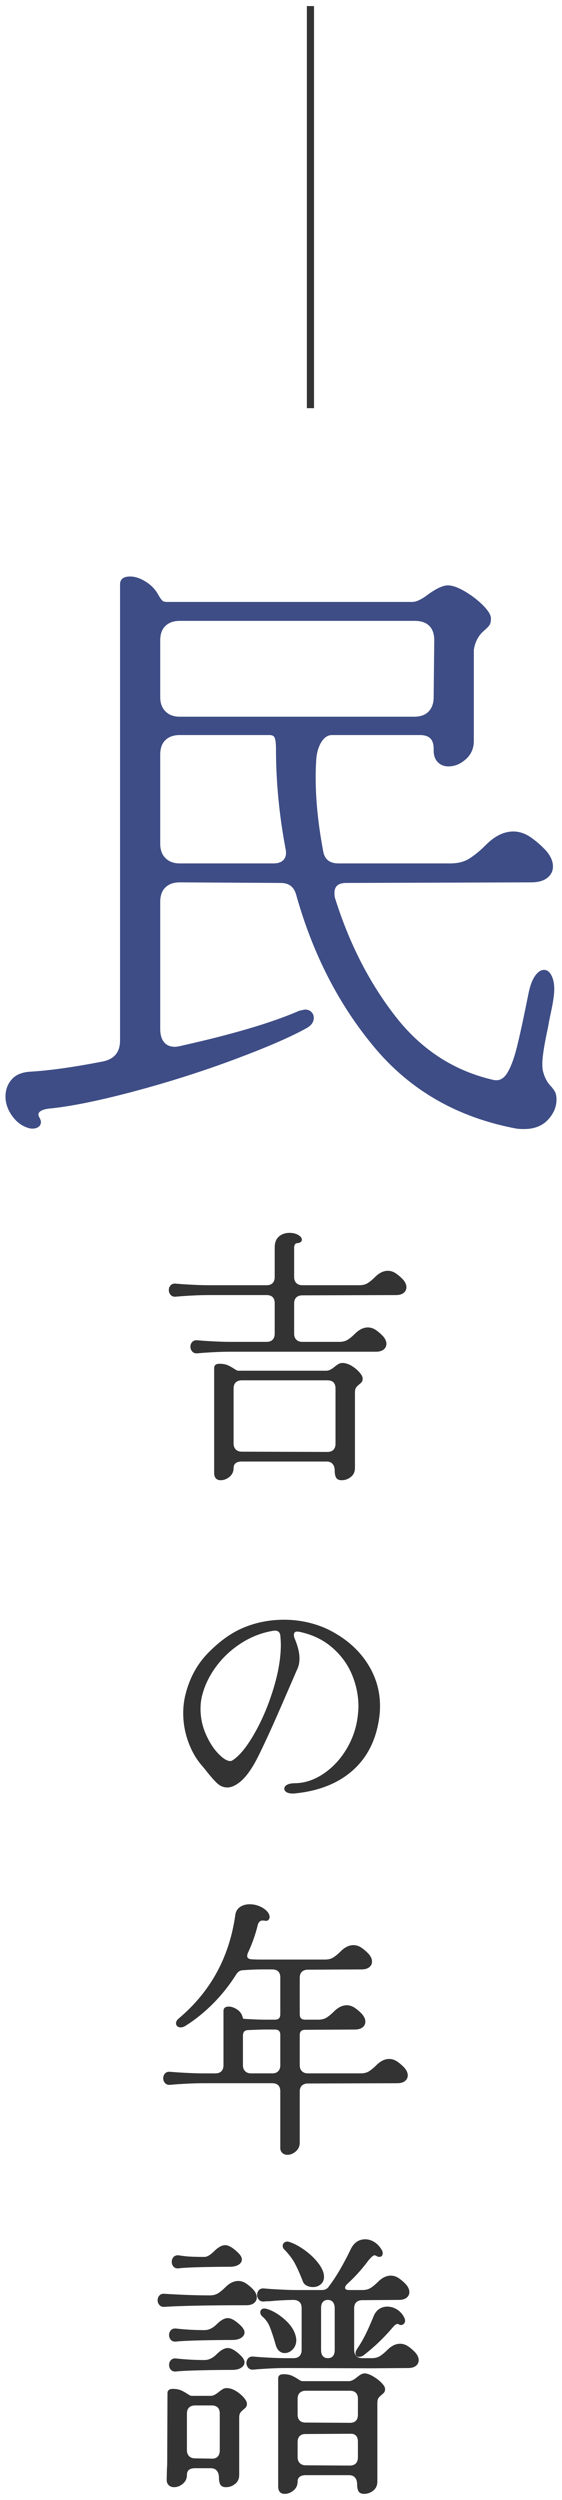 <svg xmlns="http://www.w3.org/2000/svg" width="118px" height="524px" viewBox="0 0 118 524">
<style type="text/css">
	.st0{fill:#333333;}
	.st1{fill:none;stroke:#333333;stroke-width:0.5;stroke-miterlimit:10;}
	.st2{fill:#3E4D86;}
	.st3{fill:none;stroke:#3E4D86;stroke-width:0.5;stroke-miterlimit:10;}
	.st4{fill:none;stroke:#333333;stroke-width:1.5;stroke-miterlimit:10;}
</style>
<path class="st0" d="M38.214,271.432l-1.344,0.112c-0.374,0.038-0.664-0.065-0.868-0.308c-0.206-0.242-0.308-0.513-0.308-0.812
	c0-0.336,0.102-0.616,0.308-0.84c0.204-0.224,0.494-0.317,0.868-0.28l1.344,0.112c2.352,0.15,4.162,0.224,5.432,0.224h12.32
	c0.635,0,1.12-0.176,1.456-0.532c0.336-0.354,0.504-0.83,0.504-1.428v-6.216c0-0.933,0.27-1.632,0.811-2.1
	c0.541-0.466,1.223-0.7,2.045-0.7c0.672,0,1.232,0.132,1.68,0.392c0.447,0.262,0.672,0.524,0.672,0.784
	c0,0.299-0.299,0.467-0.897,0.504c-0.223,0.037-0.401,0.168-0.531,0.392c-0.132,0.224-0.196,0.468-0.196,0.728v6.216
	c0,0.598,0.177,1.074,0.532,1.428c0.354,0.356,0.83,0.532,1.428,0.532h11.984c0.746,0,1.371-0.158,1.875-0.476
	c0.504-0.317,1.037-0.756,1.597-1.316c0.821-0.821,1.661-1.232,2.52-1.232c0.485,0,0.97,0.149,1.456,0.448
	c0.56,0.374,1.082,0.821,1.568,1.344c0.41,0.485,0.616,0.952,0.616,1.4c0,0.411-0.169,0.747-0.505,1.008
	c-0.336,0.262-0.82,0.392-1.455,0.392l-19.656,0.056c-0.598,0-1.074,0.168-1.428,0.504c-0.355,0.336-0.532,0.821-0.532,1.456v6.328
	c0,0.598,0.177,1.074,0.532,1.428c0.354,0.356,0.83,0.532,1.428,0.532h7.784c0.746,0,1.372-0.159,1.876-0.476
	c0.504-0.317,1.035-0.756,1.596-1.316c0.82-0.821,1.66-1.232,2.519-1.232c0.486,0,0.971,0.149,1.457,0.448
	c0.56,0.373,1.082,0.821,1.568,1.344c0.411,0.485,0.616,0.952,0.616,1.4c0,0.411-0.168,0.747-0.504,1.008
	c-0.336,0.262-0.822,0.392-1.456,0.392H48.182c-1.493,0-3.304,0.075-5.433,0.224l-1.344,0.112c-0.373,0.038-0.662-0.065-0.867-0.308
	c-0.206-0.242-0.308-0.513-0.308-0.812c0-0.336,0.102-0.616,0.308-0.84c0.205-0.224,0.494-0.317,0.867-0.28l1.344,0.112
	c2.353,0.15,4.163,0.224,5.433,0.224h7.784c0.635,0,1.12-0.176,1.456-0.532c0.336-0.354,0.504-0.83,0.504-1.428v-6.384
	c0-0.634-0.168-1.12-0.504-1.456c-0.336-0.336-0.821-0.504-1.456-0.504h-12.32C42.152,271.208,40.342,271.283,38.214,271.432
	 M70.022,306.684c-0.336-0.392-0.822-0.588-1.456-0.588H50.758c-0.636,0-1.12,0.14-1.456,0.42c-0.336,0.28-0.504,0.681-0.504,1.204
	c0,0.672-0.262,1.222-0.784,1.652c-0.524,0.428-1.083,0.644-1.681,0.644c-0.746,0-1.119-0.429-1.119-1.288V286.72
	c0-0.411,0.279-0.616,0.84-0.616c0.672,0,1.223,0.094,1.652,0.28c0.428,0.187,0.867,0.43,1.316,0.728
	c0.448,0.3,0.764,0.448,0.952,0.448H68.51c0.336,0,0.662-0.084,0.979-0.252c0.318-0.168,0.608-0.364,0.87-0.588
	c0.222-0.186,0.465-0.364,0.727-0.532c0.261-0.168,0.523-0.252,0.784-0.252c0.596,0,1.203,0.188,1.821,0.56
	c0.615,0.374,1.137,0.803,1.567,1.288c0.429,0.485,0.644,0.878,0.644,1.176c0,0.261-0.056,0.458-0.168,0.588
	c-0.112,0.131-0.28,0.29-0.504,0.476c-0.299,0.224-0.532,0.467-0.7,0.728s-0.252,0.654-0.252,1.176v15.792
	c0,0.708-0.261,1.269-0.785,1.68c-0.522,0.41-1.101,0.616-1.735,0.616c-0.523,0-0.859-0.159-1.009-0.476
	c-0.148-0.318-0.222-0.738-0.222-1.26C70.527,307.608,70.359,307.076,70.022,306.684 M48.798,302.568
	c0,0.598,0.177,1.073,0.531,1.428c0.356,0.355,0.831,0.532,1.429,0.532l17.976,0.056c0.634,0,1.12-0.177,1.457-0.532
	c0.336-0.354,0.503-0.831,0.503-1.428v-11.592c0-0.634-0.167-1.12-0.503-1.456c-0.337-0.336-0.823-0.504-1.457-0.504H50.758
	c-0.598,0-1.073,0.168-1.429,0.504c-0.354,0.336-0.531,0.822-0.531,1.456V302.568z"/>
<path class="st1" d="M38.214,271.432l-1.344,0.112c-0.374,0.038-0.664-0.065-0.868-0.308c-0.206-0.242-0.308-0.513-0.308-0.812
	c0-0.336,0.102-0.616,0.308-0.84c0.204-0.224,0.494-0.317,0.868-0.28l1.344,0.112c2.352,0.15,4.162,0.224,5.432,0.224h12.32
	c0.635,0,1.12-0.176,1.456-0.532c0.336-0.354,0.504-0.83,0.504-1.428v-6.216c0-0.933,0.27-1.632,0.811-2.1
	c0.541-0.466,1.223-0.7,2.045-0.7c0.672,0,1.232,0.132,1.68,0.392c0.447,0.262,0.672,0.524,0.672,0.784
	c0,0.299-0.299,0.467-0.897,0.504c-0.223,0.037-0.401,0.168-0.531,0.392c-0.132,0.224-0.196,0.468-0.196,0.728v6.216
	c0,0.598,0.177,1.074,0.532,1.428c0.354,0.356,0.83,0.532,1.428,0.532h11.984c0.746,0,1.371-0.158,1.875-0.476
	c0.504-0.317,1.037-0.756,1.597-1.316c0.821-0.821,1.661-1.232,2.52-1.232c0.485,0,0.97,0.149,1.456,0.448
	c0.56,0.374,1.082,0.821,1.568,1.344c0.41,0.485,0.616,0.952,0.616,1.4c0,0.411-0.169,0.747-0.505,1.008
	c-0.336,0.262-0.82,0.392-1.455,0.392l-19.656,0.056c-0.598,0-1.074,0.168-1.428,0.504c-0.355,0.336-0.532,0.821-0.532,1.456v6.328
	c0,0.598,0.177,1.074,0.532,1.428c0.354,0.356,0.83,0.532,1.428,0.532h7.784c0.746,0,1.372-0.159,1.876-0.476
	c0.504-0.317,1.035-0.756,1.596-1.316c0.82-0.821,1.66-1.232,2.519-1.232c0.486,0,0.971,0.149,1.457,0.448
	c0.56,0.373,1.082,0.821,1.568,1.344c0.411,0.485,0.616,0.952,0.616,1.4c0,0.411-0.168,0.747-0.504,1.008
	c-0.336,0.262-0.822,0.392-1.456,0.392H48.182c-1.493,0-3.304,0.075-5.433,0.224l-1.344,0.112c-0.373,0.038-0.662-0.065-0.867-0.308
	c-0.206-0.242-0.308-0.513-0.308-0.812c0-0.336,0.102-0.616,0.308-0.84c0.205-0.224,0.494-0.317,0.867-0.28l1.344,0.112
	c2.353,0.15,4.163,0.224,5.433,0.224h7.784c0.635,0,1.12-0.176,1.456-0.532c0.336-0.354,0.504-0.83,0.504-1.428v-6.384
	c0-0.634-0.168-1.12-0.504-1.456c-0.336-0.336-0.821-0.504-1.456-0.504h-12.32C42.152,271.208,40.342,271.283,38.214,271.432z
	 M70.022,306.684c-0.336-0.392-0.822-0.588-1.456-0.588H50.758c-0.636,0-1.12,0.14-1.456,0.42c-0.336,0.28-0.504,0.681-0.504,1.204
	c0,0.672-0.262,1.222-0.784,1.652c-0.524,0.428-1.083,0.644-1.681,0.644c-0.746,0-1.119-0.429-1.119-1.288V286.72
	c0-0.411,0.279-0.616,0.84-0.616c0.672,0,1.223,0.094,1.652,0.28c0.428,0.187,0.867,0.43,1.316,0.728
	c0.448,0.3,0.764,0.448,0.952,0.448H68.51c0.336,0,0.662-0.084,0.979-0.252c0.318-0.168,0.608-0.364,0.87-0.588
	c0.222-0.186,0.465-0.364,0.727-0.532c0.261-0.168,0.523-0.252,0.784-0.252c0.596,0,1.203,0.188,1.821,0.56
	c0.615,0.374,1.137,0.803,1.567,1.288c0.429,0.485,0.644,0.878,0.644,1.176c0,0.261-0.056,0.458-0.168,0.588
	c-0.112,0.131-0.28,0.29-0.504,0.476c-0.299,0.224-0.532,0.467-0.7,0.728s-0.252,0.654-0.252,1.176v15.792
	c0,0.708-0.261,1.269-0.785,1.68c-0.522,0.41-1.101,0.616-1.735,0.616c-0.523,0-0.859-0.159-1.009-0.476
	c-0.148-0.318-0.222-0.738-0.222-1.26C70.527,307.608,70.359,307.076,70.022,306.684z M48.798,302.568
	c0,0.598,0.177,1.073,0.531,1.428c0.356,0.355,0.831,0.532,1.429,0.532l17.976,0.056c0.634,0,1.12-0.177,1.457-0.532
	c0.336-0.354,0.503-0.831,0.503-1.428v-11.592c0-0.634-0.167-1.12-0.503-1.456c-0.337-0.336-0.823-0.504-1.457-0.504H50.758
	c-0.598,0-1.073,0.168-1.429,0.504c-0.354,0.336-0.531,0.822-0.531,1.456V302.568z"/>
<path class="st0" d="M60.503,375.537c-0.374-0.149-0.56-0.354-0.56-0.616c0-0.261,0.176-0.476,0.531-0.644
	c0.355-0.168,0.849-0.252,1.485-0.252c2.128-0.037,4.18-0.728,6.16-2.072c1.978-1.344,3.62-3.127,4.928-5.349
	c1.306-2.22,2.089-4.619,2.351-7.195c0.074-0.747,0.112-1.306,0.112-1.681c0-2.351-0.467-4.637-1.399-6.859
	c-0.934-2.221-2.362-4.153-4.285-5.796c-1.923-1.642-4.266-2.744-7.027-3.304c-0.449-0.075-0.785-0.028-1.008,0.14
	c-0.225,0.168-0.336,0.44-0.336,0.812c0,0.224,0.055,0.486,0.168,0.784c0.672,1.568,1.008,2.931,1.008,4.088
	c0,0.859-0.151,1.587-0.449,2.184l-2.799,6.44c-2.278,5.263-4.098,9.25-5.46,11.956c-1.364,2.707-2.736,4.527-4.117,5.46
	c-0.747,0.523-1.437,0.784-2.072,0.784c-0.709,0-1.344-0.252-1.904-0.756c-0.56-0.504-1.287-1.316-2.184-2.436
	c-0.187-0.261-0.504-0.653-0.951-1.176c-1.232-1.381-2.204-3.042-2.912-4.985c-0.71-1.94-1.065-3.937-1.065-5.991
	c0-1.381,0.168-2.707,0.504-3.976c0.859-3.36,2.417-6.188,4.676-8.484c2.259-2.296,4.545-3.967,6.861-5.012
	c2.762-1.232,5.73-1.848,8.903-1.848c1.904,0,3.771,0.243,5.6,0.727c1.83,0.487,3.491,1.177,4.984,2.073
	c2.912,1.68,5.189,3.836,6.832,6.467c1.642,2.633,2.465,5.499,2.465,8.597c0,0.821-0.057,1.624-0.168,2.408
	c-0.636,4.555-2.446,8.167-5.432,10.836c-2.988,2.669-6.945,4.266-11.873,4.787C61.398,375.725,60.875,375.686,60.503,375.537
	 M53.531,363.665c1.623-2.8,2.977-5.945,4.06-9.437c1.082-3.49,1.624-6.654,1.624-9.491c0-0.448-0.038-1.12-0.113-2.016
	c-0.075-0.41-0.243-0.718-0.504-0.924c-0.261-0.205-0.616-0.289-1.063-0.252c-2.465,0.374-4.76,1.232-6.889,2.576
	c-2.128,1.344-3.92,2.987-5.376,4.928c-1.456,1.941-2.464,3.976-3.024,6.104c-0.262,0.934-0.392,1.942-0.392,3.024
	c0,1.867,0.373,3.659,1.12,5.376c0.746,1.717,1.643,3.118,2.688,4.2c1.045,1.083,1.941,1.624,2.688,1.624
	c0.224,0,0.411-0.056,0.56-0.168C50.367,368.312,51.906,366.465,53.531,363.665"/>
<path class="st1" d="M60.503,375.537c-0.374-0.149-0.56-0.354-0.56-0.616c0-0.261,0.176-0.476,0.531-0.644
	c0.355-0.168,0.849-0.252,1.485-0.252c2.128-0.037,4.18-0.728,6.16-2.072c1.978-1.344,3.62-3.127,4.928-5.349
	c1.306-2.22,2.089-4.619,2.351-7.195c0.074-0.747,0.112-1.306,0.112-1.681c0-2.351-0.467-4.637-1.399-6.859
	c-0.934-2.221-2.362-4.153-4.285-5.796c-1.923-1.642-4.266-2.744-7.027-3.304c-0.449-0.075-0.785-0.028-1.008,0.14
	c-0.225,0.168-0.336,0.44-0.336,0.812c0,0.224,0.055,0.486,0.168,0.784c0.672,1.568,1.008,2.931,1.008,4.088
	c0,0.859-0.151,1.587-0.449,2.184l-2.799,6.44c-2.278,5.263-4.098,9.25-5.46,11.956c-1.364,2.707-2.736,4.527-4.117,5.46
	c-0.747,0.523-1.437,0.784-2.072,0.784c-0.709,0-1.344-0.252-1.904-0.756c-0.56-0.504-1.287-1.316-2.184-2.436
	c-0.187-0.261-0.504-0.653-0.951-1.176c-1.232-1.381-2.204-3.042-2.912-4.985c-0.71-1.94-1.065-3.937-1.065-5.991
	c0-1.381,0.168-2.707,0.504-3.976c0.859-3.36,2.417-6.188,4.676-8.484c2.259-2.296,4.545-3.967,6.861-5.012
	c2.762-1.232,5.73-1.848,8.903-1.848c1.904,0,3.771,0.243,5.6,0.727c1.83,0.487,3.491,1.177,4.984,2.073
	c2.912,1.68,5.189,3.836,6.832,6.467c1.642,2.633,2.465,5.499,2.465,8.597c0,0.821-0.057,1.624-0.168,2.408
	c-0.636,4.555-2.446,8.167-5.432,10.836c-2.988,2.669-6.945,4.266-11.873,4.787C61.398,375.725,60.875,375.686,60.503,375.537z
	 M53.531,363.665c1.623-2.8,2.977-5.945,4.06-9.437c1.082-3.49,1.624-6.654,1.624-9.491c0-0.448-0.038-1.12-0.113-2.016
	c-0.075-0.41-0.243-0.718-0.504-0.924c-0.261-0.205-0.616-0.289-1.063-0.252c-2.465,0.374-4.76,1.232-6.889,2.576
	c-2.128,1.344-3.92,2.987-5.376,4.928c-1.456,1.941-2.464,3.976-3.024,6.104c-0.262,0.934-0.392,1.942-0.392,3.024
	c0,1.867,0.373,3.659,1.12,5.376c0.746,1.717,1.643,3.118,2.688,4.2c1.045,1.083,1.941,1.624,2.688,1.624
	c0.224,0,0.411-0.056,0.56-0.168C50.367,368.312,51.906,366.465,53.531,363.665z"/>
<path class="st0" d="M49.638,401.521c0.074-0.709,0.373-1.242,0.896-1.596c0.522-0.355,1.157-0.532,1.904-0.532
	c0.709,0,1.4,0.149,2.072,0.448c0.672,0.299,1.194,0.691,1.567,1.176c0.188,0.299,0.282,0.559,0.282,0.784
	c0,0.186-0.057,0.336-0.168,0.447c-0.114,0.112-0.282,0.151-0.505,0.112c-0.113-0.036-0.3-0.055-0.56-0.055
	c-0.597,0-1.008,0.355-1.232,1.063c-0.448,1.905-1.139,3.865-2.073,5.88c-0.111,0.262-0.167,0.505-0.167,0.729
	c0,0.559,0.373,0.878,1.121,0.952c0.521,0.037,1.231,0.056,2.127,0.056H68.23c0.746,0,1.372-0.159,1.876-0.476
	c0.505-0.317,1.036-0.756,1.596-1.316c0.821-0.821,1.66-1.232,2.52-1.232c0.484,0,0.971,0.149,1.456,0.447
	c0.559,0.374,1.083,0.823,1.567,1.345c0.411,0.485,0.617,0.951,0.617,1.399c0,0.412-0.167,0.748-0.503,1.008
	c-0.337,0.262-0.823,0.393-1.457,0.393l-11.256,0.056c-0.598,0-1.074,0.168-1.428,0.503c-0.356,0.336-0.532,0.823-0.532,1.457v7.616
	c0,0.933,0.466,1.4,1.4,1.4h2.743c0.747,0,1.373-0.159,1.877-0.476c0.504-0.317,1.035-0.756,1.596-1.316
	c0.82-0.821,1.66-1.232,2.519-1.232c0.486,0,0.971,0.149,1.458,0.448c0.559,0.373,1.082,0.821,1.567,1.344
	c0.41,0.485,0.616,0.952,0.616,1.4c0,0.411-0.168,0.747-0.504,1.008c-0.336,0.262-0.822,0.391-1.456,0.391l-10.416,0.056
	c-0.934,0-1.4,0.468-1.4,1.401v6.272c0,0.598,0.176,1.073,0.532,1.428c0.354,0.355,0.83,0.532,1.428,0.532h11.088
	c0.746,0,1.372-0.159,1.877-0.477c0.503-0.316,1.035-0.755,1.595-1.315c0.821-0.821,1.66-1.232,2.52-1.232
	c0.484,0,0.97,0.149,1.456,0.448c0.559,0.373,1.083,0.821,1.567,1.344c0.411,0.485,0.617,0.952,0.617,1.4
	c0,0.411-0.168,0.747-0.504,1.008c-0.335,0.261-0.822,0.391-1.457,0.391l-18.759,0.057c-0.598,0-1.074,0.168-1.428,0.504
	c-0.356,0.336-0.532,0.821-0.532,1.456v10.695c0,0.673-0.252,1.223-0.756,1.653c-0.504,0.428-1.036,0.643-1.597,0.643
	c-0.373,0-0.681-0.121-0.924-0.363c-0.242-0.243-0.345-0.588-0.307-1.036v-11.649c0-0.633-0.168-1.12-0.504-1.456
	c-0.336-0.336-0.821-0.504-1.456-0.504H42.47c-1.494,0-3.305,0.076-5.432,0.225l-1.343,0.111c-0.375,0.038-0.665-0.064-0.87-0.307
	c-0.205-0.243-0.307-0.513-0.307-0.813c0-0.336,0.102-0.615,0.307-0.84c0.205-0.223,0.495-0.316,0.87-0.279l1.343,0.111
	c2.352,0.151,4.162,0.225,5.432,0.225h2.744c0.635,0,1.119-0.177,1.456-0.532c0.336-0.355,0.504-0.83,0.504-1.428v-11.425
	c0-0.41,0.28-0.615,0.84-0.615c0.522,0,1.063,0.186,1.624,0.56c0.56,0.374,0.914,0.859,1.064,1.456
	c0.036,0.336,0.224,0.523,0.56,0.559c1.978,0.112,3.416,0.169,4.311,0.169h2.129c0.932,0,1.4-0.467,1.4-1.4v-7.672
	c0-0.635-0.168-1.12-0.504-1.456c-0.336-0.336-0.821-0.504-1.456-0.504h-2.24c-1.12,0-2.409,0.056-3.864,0.168
	c-0.672,0-1.214,0.317-1.625,0.952c-1.381,2.203-2.976,4.219-4.787,6.048c-1.811,1.829-3.724,3.379-5.74,4.647
	c-0.336,0.225-0.654,0.336-0.952,0.336c-0.224,0-0.402-0.055-0.532-0.168c-0.131-0.111-0.196-0.26-0.196-0.447
	c0-0.261,0.149-0.522,0.448-0.784C44.374,417.668,48.368,410.406,49.638,401.521 M50.758,432.88c0,0.598,0.177,1.073,0.532,1.428
	c0.354,0.355,0.83,0.532,1.428,0.532h4.424c0.635,0,1.12-0.177,1.456-0.532c0.336-0.355,0.504-0.83,0.504-1.428v-6.328
	c0-0.933-0.468-1.401-1.4-1.401h-2.129c-0.597,0-1.754,0.039-3.471,0.113c-0.896,0.037-1.344,0.523-1.344,1.456V432.88z"/>
<path class="st1" d="M49.638,401.521c0.074-0.709,0.373-1.242,0.896-1.596c0.522-0.355,1.157-0.532,1.904-0.532
	c0.709,0,1.4,0.149,2.072,0.448c0.672,0.299,1.194,0.691,1.567,1.176c0.188,0.299,0.282,0.559,0.282,0.784
	c0,0.186-0.057,0.336-0.168,0.447c-0.114,0.112-0.282,0.151-0.505,0.112c-0.113-0.036-0.3-0.055-0.56-0.055
	c-0.597,0-1.008,0.355-1.232,1.063c-0.448,1.905-1.139,3.865-2.073,5.88c-0.111,0.262-0.167,0.505-0.167,0.729
	c0,0.559,0.373,0.878,1.121,0.952c0.521,0.037,1.231,0.056,2.127,0.056H68.23c0.746,0,1.372-0.159,1.876-0.476
	c0.505-0.317,1.036-0.756,1.596-1.316c0.821-0.821,1.66-1.232,2.52-1.232c0.484,0,0.971,0.149,1.456,0.447
	c0.559,0.374,1.083,0.823,1.567,1.345c0.411,0.485,0.617,0.951,0.617,1.399c0,0.412-0.167,0.748-0.503,1.008
	c-0.337,0.262-0.823,0.393-1.457,0.393l-11.256,0.056c-0.598,0-1.074,0.168-1.428,0.503c-0.356,0.336-0.532,0.823-0.532,1.457v7.616
	c0,0.933,0.466,1.4,1.4,1.4h2.743c0.747,0,1.373-0.159,1.877-0.476c0.504-0.317,1.035-0.756,1.596-1.316
	c0.82-0.821,1.66-1.232,2.519-1.232c0.486,0,0.971,0.149,1.458,0.448c0.559,0.373,1.082,0.821,1.567,1.344
	c0.41,0.485,0.616,0.952,0.616,1.4c0,0.411-0.168,0.747-0.504,1.008c-0.336,0.262-0.822,0.391-1.456,0.391l-10.416,0.056
	c-0.934,0-1.4,0.468-1.4,1.401v6.272c0,0.598,0.176,1.073,0.532,1.428c0.354,0.355,0.83,0.532,1.428,0.532h11.088
	c0.746,0,1.372-0.159,1.877-0.477c0.503-0.316,1.035-0.755,1.595-1.315c0.821-0.821,1.66-1.232,2.52-1.232
	c0.484,0,0.97,0.149,1.456,0.448c0.559,0.373,1.083,0.821,1.567,1.344c0.411,0.485,0.617,0.952,0.617,1.4
	c0,0.411-0.168,0.747-0.504,1.008c-0.335,0.261-0.822,0.391-1.457,0.391l-18.759,0.057c-0.598,0-1.074,0.168-1.428,0.504
	c-0.356,0.336-0.532,0.821-0.532,1.456v10.695c0,0.673-0.252,1.223-0.756,1.653c-0.504,0.428-1.036,0.643-1.597,0.643
	c-0.373,0-0.681-0.121-0.924-0.363c-0.242-0.243-0.345-0.588-0.307-1.036v-11.649c0-0.633-0.168-1.12-0.504-1.456
	c-0.336-0.336-0.821-0.504-1.456-0.504H42.47c-1.494,0-3.305,0.076-5.432,0.225l-1.343,0.111c-0.375,0.038-0.665-0.064-0.87-0.307
	c-0.205-0.243-0.307-0.513-0.307-0.813c0-0.336,0.102-0.615,0.307-0.84c0.205-0.223,0.495-0.316,0.87-0.279l1.343,0.111
	c2.352,0.151,4.162,0.225,5.432,0.225h2.744c0.635,0,1.119-0.177,1.456-0.532c0.336-0.355,0.504-0.83,0.504-1.428v-11.425
	c0-0.41,0.28-0.615,0.84-0.615c0.522,0,1.063,0.186,1.624,0.56c0.56,0.374,0.914,0.859,1.064,1.456
	c0.036,0.336,0.224,0.523,0.56,0.559c1.978,0.112,3.416,0.169,4.311,0.169h2.129c0.932,0,1.4-0.467,1.4-1.4v-7.672
	c0-0.635-0.168-1.12-0.504-1.456c-0.336-0.336-0.821-0.504-1.456-0.504h-2.24c-1.12,0-2.409,0.056-3.864,0.168
	c-0.672,0-1.214,0.317-1.625,0.952c-1.381,2.203-2.976,4.219-4.787,6.048c-1.811,1.829-3.724,3.379-5.74,4.647
	c-0.336,0.225-0.654,0.336-0.952,0.336c-0.224,0-0.402-0.055-0.532-0.168c-0.131-0.111-0.196-0.26-0.196-0.447
	c0-0.261,0.149-0.522,0.448-0.784C44.374,417.668,48.368,410.406,49.638,401.521z M50.758,432.88c0,0.598,0.177,1.073,0.532,1.428
	c0.354,0.355,0.83,0.532,1.428,0.532h4.424c0.635,0,1.12-0.177,1.456-0.532c0.336-0.355,0.504-0.83,0.504-1.428v-6.328
	c0-0.933-0.468-1.401-1.4-1.401h-2.129c-0.597,0-1.754,0.039-3.471,0.113c-0.896,0.037-1.344,0.523-1.344,1.456V432.88z"/>
<path class="st0" d="M33.65,482.972c-0.205-0.243-0.308-0.513-0.308-0.812c0-0.336,0.103-0.616,0.308-0.84
	c0.205-0.224,0.494-0.317,0.868-0.28c3.584,0.224,6.757,0.336,9.521,0.336c0.746,0,1.371-0.158,1.875-0.476
	c0.503-0.317,1.037-0.756,1.596-1.316c0.822-0.82,1.661-1.232,2.521-1.232c0.484,0,0.97,0.15,1.455,0.448
	c0.56,0.374,1.082,0.822,1.568,1.344c0.41,0.486,0.616,0.952,0.616,1.4c0,0.411-0.168,0.747-0.504,1.008
	c-0.336,0.261-0.821,0.392-1.456,0.392c-7.952,0-13.683,0.112-17.192,0.336C34.144,483.317,33.855,483.215,33.65,482.972
	 M45.718,517.72c-0.336-0.411-0.822-0.616-1.456-0.616h-3.303c-1.308,0-1.961,0.56-1.961,1.68c0,0.672-0.261,1.223-0.784,1.652
	c-0.523,0.429-1.084,0.644-1.679,0.644c-0.374,0-0.682-0.112-0.924-0.336c-0.244-0.224-0.365-0.542-0.365-0.952l0.056-2.352
	c0.037-0.373,0.057-0.915,0.057-1.624l0.055-14.224c0-0.41,0.281-0.617,0.84-0.617c0.672,0,1.222,0.094,1.652,0.281
	c0.429,0.187,0.869,0.429,1.316,0.728c0.448,0.299,0.765,0.448,0.952,0.448h4.033c0.335,0,0.662-0.084,0.979-0.252
	s0.606-0.364,0.868-0.588c0.225-0.187,0.467-0.364,0.729-0.532c0.259-0.168,0.521-0.252,0.783-0.252c0.598,0,1.204,0.187,1.82,0.56
	c0.616,0.373,1.139,0.803,1.569,1.288c0.427,0.486,0.643,0.877,0.643,1.176c0,0.262-0.056,0.458-0.168,0.588
	c-0.112,0.132-0.28,0.29-0.504,0.476c-0.3,0.224-0.532,0.467-0.7,0.728c-0.168,0.262-0.252,0.653-0.252,1.176v11.984
	c0,0.709-0.262,1.269-0.783,1.68c-0.524,0.41-1.103,0.616-1.736,0.616c-0.524,0-0.86-0.159-1.008-0.476
	c-0.151-0.318-0.225-0.738-0.225-1.26C46.222,518.672,46.054,518.131,45.718,517.72 M36.058,490.28
	c-0.205-0.224-0.308-0.504-0.308-0.84s0.103-0.616,0.308-0.84c0.205-0.224,0.494-0.317,0.868-0.28
	c1.979,0.224,3.976,0.336,5.991,0.336c0.971,0,1.885-0.429,2.745-1.288c0.821-0.821,1.548-1.232,2.184-1.232
	c0.336,0,0.747,0.15,1.232,0.448c0.56,0.374,1.083,0.821,1.568,1.344c0.299,0.374,0.448,0.691,0.448,0.952
	c0,0.374-0.206,0.691-0.616,0.952c-0.411,0.262-0.989,0.392-1.736,0.392c-1.979,0-4.192,0.028-6.636,0.084
	c-2.445,0.056-4.172,0.14-5.18,0.252C36.552,490.598,36.263,490.504,36.058,490.28 M36.058,496.552
	c-0.205-0.224-0.308-0.504-0.308-0.84s0.103-0.616,0.308-0.84c0.205-0.224,0.494-0.316,0.868-0.28
	c1.979,0.224,3.976,0.336,5.991,0.336c0.971,0,1.885-0.429,2.745-1.288c0.821-0.821,1.548-1.232,2.184-1.232
	c0.336,0,0.747,0.15,1.232,0.448c0.56,0.373,1.083,0.822,1.568,1.344c0.299,0.373,0.448,0.692,0.448,0.952
	c0,0.373-0.206,0.692-0.616,0.952c-0.411,0.261-0.989,0.392-1.736,0.392c-1.979,0-4.192,0.028-6.636,0.084
	c-2.445,0.056-4.172,0.14-5.18,0.252C36.552,496.87,36.263,496.776,36.058,496.552 M36.619,474.936
	c-0.206-0.224-0.309-0.504-0.309-0.84s0.103-0.616,0.309-0.84c0.204-0.224,0.494-0.317,0.867-0.281
	c0.933,0.151,1.801,0.245,2.604,0.281c0.802,0.038,1.745,0.056,2.827,0.056c0.635,0,1.364-0.411,2.185-1.232
	c0.821-0.82,1.549-1.232,2.185-1.232c0.336,0,0.746,0.15,1.231,0.448c0.56,0.374,1.083,0.822,1.568,1.344
	c0.298,0.374,0.449,0.691,0.449,0.952c0,0.374-0.206,0.681-0.618,0.924c-0.41,0.244-0.988,0.364-1.735,0.364
	c-1.941,0-4.022,0.028-6.244,0.084c-2.222,0.056-3.706,0.14-4.452,0.252C37.113,475.254,36.823,475.16,36.619,474.936
	 M38.998,513.576c0,0.598,0.177,1.073,0.533,1.428c0.353,0.355,0.83,0.532,1.428,0.532l3.471,0.056
	c0.597,0.038,1.073-0.12,1.429-0.476c0.353-0.354,0.531-0.849,0.531-1.484v-7.728c0-0.635-0.168-1.12-0.504-1.456
	c-0.336-0.336-0.822-0.504-1.456-0.504h-3.471c-0.598,0-1.075,0.168-1.428,0.504c-0.356,0.336-0.533,0.821-0.533,1.456V513.576z
	 M52.298,496.132c-0.205-0.242-0.308-0.513-0.308-0.812c0-0.336,0.103-0.616,0.308-0.84c0.205-0.224,0.494-0.317,0.868-0.28
	l1.344,0.112c2.353,0.15,4.162,0.224,5.433,0.224h1.68c0.633,0,1.119-0.177,1.455-0.532c0.336-0.355,0.504-0.83,0.504-1.428v-8.792
	c0-0.635-0.177-1.12-0.532-1.456c-0.355-0.336-0.849-0.504-1.484-0.504c-1.867,0.037-3.527,0.131-4.984,0.28
	c-0.485,0-0.877,0.019-1.176,0.056c-0.373,0.037-0.662-0.064-0.867-0.308c-0.206-0.243-0.309-0.513-0.309-0.812
	c0-0.336,0.103-0.616,0.309-0.84c0.205-0.225,0.494-0.316,0.867-0.28l1.344,0.112c2.352,0.15,4.163,0.224,5.432,0.224h5.376
	c0.746,0,1.307-0.281,1.68-0.84c1.531-2.016,3.06-4.61,4.592-7.784c0.634-1.344,1.587-2.016,2.856-2.016
	c0.597,0,1.185,0.178,1.765,0.532c0.578,0.355,1.053,0.85,1.427,1.484c0.149,0.187,0.224,0.411,0.224,0.672
	c0,0.336-0.149,0.504-0.448,0.504c-0.188,0-0.356-0.056-0.504-0.168c-0.188-0.112-0.356-0.168-0.504-0.168
	c-0.373,0-0.896,0.429-1.568,1.288c-1.307,1.756-2.763,3.36-4.368,4.816c-0.335,0.336-0.503,0.653-0.503,0.952
	c0,0.486,0.391,0.728,1.175,0.728h2.688c0.746,0,1.373-0.158,1.877-0.476c0.504-0.317,1.035-0.756,1.595-1.316
	c0.821-0.821,1.661-1.232,2.52-1.232c0.484,0,0.971,0.15,1.456,0.448c0.56,0.374,1.083,0.822,1.568,1.344
	c0.411,0.486,0.617,0.951,0.617,1.4c0,0.411-0.168,0.747-0.504,1.008c-0.336,0.261-0.823,0.392-1.457,0.392l-7.672,0.056
	c-0.598,0-1.073,0.168-1.428,0.504c-0.355,0.336-0.531,0.822-0.531,1.456v8.736c0,0.598,0.176,1.073,0.531,1.428
	s0.83,0.532,1.428,0.532h1.961c0.746,0,1.371-0.158,1.875-0.476c0.504-0.317,1.037-0.756,1.596-1.316
	c0.821-0.821,1.662-1.232,2.52-1.232c0.485,0,0.971,0.15,1.456,0.448c0.561,0.374,1.082,0.821,1.568,1.344
	c0.411,0.486,0.616,0.952,0.616,1.4c0,0.411-0.168,0.747-0.504,1.008c-0.336,0.262-0.822,0.392-1.455,0.392l-7.672,0.056
	l-18.088-0.056c-1.494,0-3.305,0.076-5.433,0.224l-1.344,0.112C52.792,496.477,52.503,496.375,52.298,496.132 M54.902,484.68
	c0-0.224,0.084-0.382,0.252-0.476c0.168-0.093,0.401-0.103,0.7-0.028c1.232,0.336,2.492,1.074,3.78,2.212
	c1.288,1.139,2.044,2.343,2.268,3.612c0.037,0.112,0.057,0.28,0.057,0.504c0,0.71-0.225,1.298-0.672,1.763
	c-0.449,0.468-0.953,0.701-1.512,0.701c-0.375,0-0.701-0.12-0.981-0.364c-0.28-0.243-0.496-0.606-0.644-1.092
	c-0.447-1.568-0.859-2.828-1.233-3.78c-0.373-0.952-0.933-1.745-1.679-2.38C55.014,485.166,54.902,484.941,54.902,484.68
	 M58.654,498.512c0-0.411,0.28-0.616,0.84-0.616c0.672,0,1.222,0.093,1.652,0.28c0.429,0.187,0.868,0.429,1.316,0.728
	c0.448,0.299,0.765,0.448,0.952,0.448h9.8c0.336,0,0.662-0.085,0.981-0.252c0.316-0.168,0.605-0.364,0.867-0.588
	c0.225-0.186,0.467-0.364,0.729-0.532c0.259-0.168,0.521-0.252,0.783-0.252c0.41,0,0.943,0.187,1.596,0.56
	c0.653,0.374,1.222,0.804,1.708,1.288c0.485,0.485,0.728,0.878,0.728,1.176c0,0.262-0.056,0.458-0.168,0.588
	c-0.112,0.132-0.28,0.29-0.504,0.476c-0.3,0.224-0.532,0.467-0.7,0.728c-0.168,0.262-0.252,0.653-0.252,1.176v16.463
	c0,0.709-0.262,1.27-0.783,1.681c-0.524,0.41-1.102,0.616-1.737,0.616c-0.523,0-0.859-0.159-1.007-0.476
	c-0.151-0.318-0.225-0.737-0.225-1.26c0-0.672-0.168-1.204-0.504-1.596c-0.336-0.392-0.821-0.588-1.456-0.588h-9.071
	c-0.636,0-1.121,0.14-1.457,0.42c-0.336,0.28-0.504,0.681-0.504,1.203c0,0.673-0.262,1.223-0.783,1.653
	c-0.524,0.429-1.084,0.644-1.68,0.644c-0.748,0-1.121-0.429-1.121-1.288V498.512z M59.606,470.736c0-0.224,0.103-0.401,0.308-0.532
	c0.205-0.131,0.476-0.14,0.812-0.028c1.008,0.336,2.072,0.916,3.191,1.736c1.122,0.821,2.045,1.718,2.774,2.688
	c0.726,0.971,1.092,1.848,1.092,2.632c0,0.598-0.206,1.064-0.617,1.4c-0.411,0.336-0.896,0.504-1.456,0.504
	c-0.448,0-0.849-0.093-1.204-0.28c-0.355-0.186-0.589-0.448-0.7-0.784c-0.635-1.642-1.222-2.949-1.764-3.92
	c-0.542-0.97-1.279-1.923-2.212-2.856C59.681,471.147,59.606,470.96,59.606,470.736 M62.238,506.072c0,0.635,0.168,1.12,0.504,1.456
	c0.336,0.336,0.802,0.504,1.4,0.504l9.352,0.056c0.597,0,1.064-0.168,1.4-0.504c0.336-0.336,0.504-0.82,0.504-1.456v-3.304
	c0-0.635-0.168-1.12-0.504-1.456c-0.336-0.336-0.821-0.504-1.456-0.504h-9.239c-0.598,0-1.074,0.168-1.429,0.504
	c-0.354,0.336-0.532,0.821-0.532,1.456V506.072z M62.238,515.032c0,0.598,0.178,1.073,0.532,1.428
	c0.355,0.355,0.831,0.532,1.429,0.532l9.239,0.056c0.635,0,1.12-0.177,1.456-0.532c0.336-0.354,0.504-0.831,0.504-1.428v-3.248
	c0-0.634-0.149-1.12-0.447-1.456c-0.3-0.336-0.71-0.504-1.233-0.504l-9.576,0.056c-0.598,0-1.064,0.168-1.4,0.504
	c-0.336,0.336-0.504,0.822-0.504,1.456V515.032z M67.166,492.576c0,0.635,0.149,1.12,0.449,1.456
	c0.298,0.336,0.708,0.504,1.231,0.504c0.523,0,0.933-0.168,1.232-0.504c0.298-0.336,0.449-0.821,0.449-1.456v-8.736
	c0-0.634-0.151-1.129-0.449-1.484c-0.299-0.354-0.709-0.532-1.232-0.532c-0.523,0-0.933,0.168-1.231,0.504
	c-0.3,0.336-0.449,0.821-0.449,1.456V492.576z M76.938,489.496c0.505-1.008,1.093-2.333,1.765-3.976
	c0.259-0.597,0.615-1.045,1.063-1.344c0.448-0.298,0.971-0.448,1.568-0.448c0.672,0,1.316,0.196,1.932,0.588
	c0.616,0.392,1.093,0.944,1.429,1.652c0.074,0.224,0.111,0.374,0.111,0.448c0,0.262-0.103,0.458-0.308,0.588
	c-0.206,0.132-0.42,0.122-0.644-0.029c-0.075-0.074-0.206-0.111-0.392-0.111c-0.336,0-0.71,0.243-1.12,0.728
	c-1.829,2.166-3.827,4.088-5.992,5.768c-0.3,0.262-0.616,0.392-0.952,0.392c-0.336,0-0.504-0.168-0.504-0.504
	c0-0.224,0.112-0.504,0.336-0.84C75.865,491.475,76.434,490.504,76.938,489.496"/>
<path class="st1" d="M33.65,482.972c-0.205-0.243-0.308-0.513-0.308-0.812c0-0.336,0.103-0.616,0.308-0.84
	c0.205-0.224,0.494-0.317,0.868-0.28c3.584,0.224,6.757,0.336,9.521,0.336c0.746,0,1.371-0.158,1.875-0.476
	c0.503-0.317,1.037-0.756,1.596-1.316c0.822-0.82,1.661-1.232,2.521-1.232c0.484,0,0.97,0.15,1.455,0.448
	c0.56,0.374,1.082,0.822,1.568,1.344c0.41,0.486,0.616,0.952,0.616,1.4c0,0.411-0.168,0.747-0.504,1.008
	c-0.336,0.261-0.821,0.392-1.456,0.392c-7.952,0-13.683,0.112-17.192,0.336C34.144,483.317,33.855,483.215,33.65,482.972z
	 M45.718,517.72c-0.336-0.411-0.822-0.616-1.456-0.616h-3.303c-1.308,0-1.961,0.56-1.961,1.68c0,0.672-0.261,1.223-0.784,1.652
	c-0.523,0.429-1.084,0.644-1.679,0.644c-0.374,0-0.682-0.112-0.924-0.336c-0.244-0.224-0.365-0.542-0.365-0.952l0.056-2.352
	c0.037-0.373,0.057-0.915,0.057-1.624l0.055-14.224c0-0.41,0.281-0.617,0.84-0.617c0.672,0,1.222,0.094,1.652,0.281
	c0.429,0.187,0.869,0.429,1.316,0.728c0.448,0.299,0.765,0.448,0.952,0.448h4.033c0.335,0,0.662-0.084,0.979-0.252
	s0.606-0.364,0.868-0.588c0.225-0.187,0.467-0.364,0.729-0.532c0.259-0.168,0.521-0.252,0.783-0.252c0.598,0,1.204,0.187,1.82,0.56
	c0.616,0.373,1.139,0.803,1.569,1.288c0.427,0.486,0.643,0.877,0.643,1.176c0,0.262-0.056,0.458-0.168,0.588
	c-0.112,0.132-0.28,0.29-0.504,0.476c-0.3,0.224-0.532,0.467-0.7,0.728c-0.168,0.262-0.252,0.653-0.252,1.176v11.984
	c0,0.709-0.262,1.269-0.783,1.68c-0.524,0.41-1.103,0.616-1.736,0.616c-0.524,0-0.86-0.159-1.008-0.476
	c-0.151-0.318-0.225-0.738-0.225-1.26C46.222,518.672,46.054,518.131,45.718,517.72z M36.058,490.28
	c-0.205-0.224-0.308-0.504-0.308-0.84s0.103-0.616,0.308-0.84c0.205-0.224,0.494-0.317,0.868-0.28
	c1.979,0.224,3.976,0.336,5.991,0.336c0.971,0,1.885-0.429,2.745-1.288c0.821-0.821,1.548-1.232,2.184-1.232
	c0.336,0,0.747,0.15,1.232,0.448c0.56,0.374,1.083,0.821,1.568,1.344c0.299,0.374,0.448,0.691,0.448,0.952
	c0,0.374-0.206,0.691-0.616,0.952c-0.411,0.262-0.989,0.392-1.736,0.392c-1.979,0-4.192,0.028-6.636,0.084
	c-2.445,0.056-4.172,0.14-5.18,0.252C36.552,490.598,36.263,490.504,36.058,490.28z M36.058,496.552
	c-0.205-0.224-0.308-0.504-0.308-0.84s0.103-0.616,0.308-0.84c0.205-0.224,0.494-0.316,0.868-0.28
	c1.979,0.224,3.976,0.336,5.991,0.336c0.971,0,1.885-0.429,2.745-1.288c0.821-0.821,1.548-1.232,2.184-1.232
	c0.336,0,0.747,0.15,1.232,0.448c0.56,0.373,1.083,0.822,1.568,1.344c0.299,0.373,0.448,0.692,0.448,0.952
	c0,0.373-0.206,0.692-0.616,0.952c-0.411,0.261-0.989,0.392-1.736,0.392c-1.979,0-4.192,0.028-6.636,0.084
	c-2.445,0.056-4.172,0.14-5.18,0.252C36.552,496.87,36.263,496.776,36.058,496.552z M36.619,474.936
	c-0.206-0.224-0.309-0.504-0.309-0.84s0.103-0.616,0.309-0.84c0.204-0.224,0.494-0.317,0.867-0.281
	c0.933,0.151,1.801,0.245,2.604,0.281c0.802,0.038,1.745,0.056,2.827,0.056c0.635,0,1.364-0.411,2.185-1.232
	c0.821-0.82,1.549-1.232,2.185-1.232c0.336,0,0.746,0.15,1.231,0.448c0.56,0.374,1.083,0.822,1.568,1.344
	c0.298,0.374,0.449,0.691,0.449,0.952c0,0.374-0.206,0.681-0.618,0.924c-0.41,0.244-0.988,0.364-1.735,0.364
	c-1.941,0-4.022,0.028-6.244,0.084c-2.222,0.056-3.706,0.14-4.452,0.252C37.113,475.254,36.823,475.16,36.619,474.936z
	 M38.998,513.576c0,0.598,0.177,1.073,0.533,1.428c0.353,0.355,0.83,0.532,1.428,0.532l3.471,0.056
	c0.597,0.038,1.073-0.12,1.429-0.476c0.353-0.354,0.531-0.849,0.531-1.484v-7.728c0-0.635-0.168-1.12-0.504-1.456
	c-0.336-0.336-0.822-0.504-1.456-0.504h-3.471c-0.598,0-1.075,0.168-1.428,0.504c-0.356,0.336-0.533,0.821-0.533,1.456V513.576z
	 M52.298,496.132c-0.205-0.242-0.308-0.513-0.308-0.812c0-0.336,0.103-0.616,0.308-0.84c0.205-0.224,0.494-0.317,0.868-0.28
	l1.344,0.112c2.353,0.15,4.162,0.224,5.433,0.224h1.68c0.633,0,1.119-0.177,1.455-0.532c0.336-0.355,0.504-0.83,0.504-1.428v-8.792
	c0-0.635-0.177-1.12-0.532-1.456c-0.355-0.336-0.849-0.504-1.484-0.504c-1.867,0.037-3.527,0.131-4.984,0.28
	c-0.485,0-0.877,0.019-1.176,0.056c-0.373,0.037-0.662-0.064-0.867-0.308c-0.206-0.243-0.309-0.513-0.309-0.812
	c0-0.336,0.103-0.616,0.309-0.84c0.205-0.225,0.494-0.316,0.867-0.28l1.344,0.112c2.352,0.15,4.163,0.224,5.432,0.224h5.376
	c0.746,0,1.307-0.281,1.68-0.84c1.531-2.016,3.06-4.61,4.592-7.784c0.634-1.344,1.587-2.016,2.856-2.016
	c0.597,0,1.185,0.178,1.765,0.532c0.578,0.355,1.053,0.85,1.427,1.484c0.149,0.187,0.224,0.411,0.224,0.672
	c0,0.336-0.149,0.504-0.448,0.504c-0.188,0-0.356-0.056-0.504-0.168c-0.188-0.112-0.356-0.168-0.504-0.168
	c-0.373,0-0.896,0.429-1.568,1.288c-1.307,1.756-2.763,3.36-4.368,4.816c-0.335,0.336-0.503,0.653-0.503,0.952
	c0,0.486,0.391,0.728,1.175,0.728h2.688c0.746,0,1.373-0.158,1.877-0.476c0.504-0.317,1.035-0.756,1.595-1.316
	c0.821-0.821,1.661-1.232,2.52-1.232c0.484,0,0.971,0.15,1.456,0.448c0.56,0.374,1.083,0.822,1.568,1.344
	c0.411,0.486,0.617,0.951,0.617,1.4c0,0.411-0.168,0.747-0.504,1.008c-0.336,0.261-0.823,0.392-1.457,0.392l-7.672,0.056
	c-0.598,0-1.073,0.168-1.428,0.504c-0.355,0.336-0.531,0.822-0.531,1.456v8.736c0,0.598,0.176,1.073,0.531,1.428
	s0.83,0.532,1.428,0.532h1.961c0.746,0,1.371-0.158,1.875-0.476c0.504-0.317,1.037-0.756,1.596-1.316
	c0.821-0.821,1.662-1.232,2.52-1.232c0.485,0,0.971,0.15,1.456,0.448c0.561,0.374,1.082,0.821,1.568,1.344
	c0.411,0.486,0.616,0.952,0.616,1.4c0,0.411-0.168,0.747-0.504,1.008c-0.336,0.262-0.822,0.392-1.455,0.392l-7.672,0.056
	l-18.088-0.056c-1.494,0-3.305,0.076-5.433,0.224l-1.344,0.112C52.792,496.477,52.503,496.375,52.298,496.132z M54.902,484.68
	c0-0.224,0.084-0.382,0.252-0.476c0.168-0.093,0.401-0.103,0.7-0.028c1.232,0.336,2.492,1.074,3.78,2.212
	c1.288,1.139,2.044,2.343,2.268,3.612c0.037,0.112,0.057,0.28,0.057,0.504c0,0.71-0.225,1.298-0.672,1.763
	c-0.449,0.468-0.953,0.701-1.512,0.701c-0.375,0-0.701-0.12-0.981-0.364c-0.28-0.243-0.496-0.606-0.644-1.092
	c-0.447-1.568-0.859-2.828-1.233-3.78c-0.373-0.952-0.933-1.745-1.679-2.38C55.014,485.166,54.902,484.941,54.902,484.68z
	 M58.654,498.512c0-0.411,0.28-0.616,0.84-0.616c0.672,0,1.222,0.093,1.652,0.28c0.429,0.187,0.868,0.429,1.316,0.728
	c0.448,0.299,0.765,0.448,0.952,0.448h9.8c0.336,0,0.662-0.085,0.981-0.252c0.316-0.168,0.605-0.364,0.867-0.588
	c0.225-0.186,0.467-0.364,0.729-0.532c0.259-0.168,0.521-0.252,0.783-0.252c0.41,0,0.943,0.187,1.596,0.56
	c0.653,0.374,1.222,0.804,1.708,1.288c0.485,0.485,0.728,0.878,0.728,1.176c0,0.262-0.056,0.458-0.168,0.588
	c-0.112,0.132-0.28,0.29-0.504,0.476c-0.3,0.224-0.532,0.467-0.7,0.728c-0.168,0.262-0.252,0.653-0.252,1.176v16.463
	c0,0.709-0.262,1.27-0.783,1.681c-0.524,0.41-1.102,0.616-1.737,0.616c-0.523,0-0.859-0.159-1.007-0.476
	c-0.151-0.318-0.225-0.737-0.225-1.26c0-0.672-0.168-1.204-0.504-1.596c-0.336-0.392-0.821-0.588-1.456-0.588h-9.071
	c-0.636,0-1.121,0.14-1.457,0.42c-0.336,0.28-0.504,0.681-0.504,1.203c0,0.673-0.262,1.223-0.783,1.653
	c-0.524,0.429-1.084,0.644-1.68,0.644c-0.748,0-1.121-0.429-1.121-1.288V498.512z M59.606,470.736c0-0.224,0.103-0.401,0.308-0.532
	c0.205-0.131,0.476-0.14,0.812-0.028c1.008,0.336,2.072,0.916,3.191,1.736c1.122,0.821,2.045,1.718,2.774,2.688
	c0.726,0.971,1.092,1.848,1.092,2.632c0,0.598-0.206,1.064-0.617,1.4c-0.411,0.336-0.896,0.504-1.456,0.504
	c-0.448,0-0.849-0.093-1.204-0.28c-0.355-0.186-0.589-0.448-0.7-0.784c-0.635-1.642-1.222-2.949-1.764-3.92
	c-0.542-0.97-1.279-1.923-2.212-2.856C59.681,471.147,59.606,470.96,59.606,470.736z M62.238,506.072
	c0,0.635,0.168,1.12,0.504,1.456c0.336,0.336,0.802,0.504,1.4,0.504l9.352,0.056c0.597,0,1.064-0.168,1.4-0.504
	c0.336-0.336,0.504-0.82,0.504-1.456v-3.304c0-0.635-0.168-1.12-0.504-1.456c-0.336-0.336-0.821-0.504-1.456-0.504h-9.239
	c-0.598,0-1.074,0.168-1.429,0.504c-0.354,0.336-0.532,0.821-0.532,1.456V506.072z M62.238,515.032c0,0.598,0.178,1.073,0.532,1.428
	c0.355,0.355,0.831,0.532,1.429,0.532l9.239,0.056c0.635,0,1.12-0.177,1.456-0.532c0.336-0.354,0.504-0.831,0.504-1.428v-3.248
	c0-0.634-0.149-1.12-0.447-1.456c-0.3-0.336-0.71-0.504-1.233-0.504l-9.576,0.056c-0.598,0-1.064,0.168-1.4,0.504
	c-0.336,0.336-0.504,0.822-0.504,1.456V515.032z M67.166,492.576c0,0.635,0.149,1.12,0.449,1.456
	c0.298,0.336,0.708,0.504,1.231,0.504c0.523,0,0.933-0.168,1.232-0.504c0.298-0.336,0.449-0.821,0.449-1.456v-8.736
	c0-0.634-0.151-1.129-0.449-1.484c-0.299-0.354-0.709-0.532-1.232-0.532c-0.523,0-0.933,0.168-1.231,0.504
	c-0.3,0.336-0.449,0.821-0.449,1.456V492.576z M76.938,489.496c0.505-1.008,1.093-2.333,1.765-3.976
	c0.259-0.597,0.615-1.045,1.063-1.344c0.448-0.298,0.971-0.448,1.568-0.448c0.672,0,1.316,0.196,1.932,0.588
	c0.616,0.392,1.093,0.944,1.429,1.652c0.074,0.224,0.111,0.374,0.111,0.448c0,0.262-0.103,0.458-0.308,0.588
	c-0.206,0.132-0.42,0.122-0.644-0.029c-0.075-0.074-0.206-0.111-0.392-0.111c-0.336,0-0.71,0.243-1.12,0.728
	c-1.829,2.166-3.827,4.088-5.992,5.768c-0.3,0.262-0.616,0.392-0.952,0.392c-0.336,0-0.504-0.168-0.504-0.504
	c0-0.224,0.112-0.504,0.336-0.84C75.865,491.475,76.434,490.504,76.938,489.496z"/>
<path class="st2" d="M2.828,233.864c-0.952-1.283-1.426-2.625-1.426-4.031c0-1.323,0.413-2.46,1.24-3.41
	c0.825-0.949,2.107-1.466,3.844-1.55c4.05-0.248,9.052-0.949,15.004-2.107c2.644-0.496,3.967-2.066,3.967-4.712V122.45
	c0-0.908,0.621-1.364,1.861-1.364c0.992,0,2.046,0.353,3.162,1.055c1.116,0.703,1.963,1.592,2.542,2.666
	c0.329,0.579,0.62,0.991,0.868,1.239c0.248,0.248,0.62,0.372,1.116,0.372H86.59c0.908,0,2.108-0.577,3.596-1.735
	c1.652-1.157,2.934-1.736,3.844-1.736c0.909,0,2.065,0.415,3.472,1.24c1.405,0.827,2.645,1.778,3.72,2.851
	c1.073,1.076,1.611,1.944,1.611,2.605c0,0.579-0.104,1.013-0.309,1.302c-0.207,0.291-0.558,0.641-1.054,1.053
	c-1.24,1.076-1.984,2.481-2.232,4.216v19.097c0,1.487-0.538,2.708-1.613,3.657c-1.075,0.952-2.231,1.427-3.471,1.427
	c-0.827,0-1.509-0.268-2.046-0.807c-0.539-0.536-0.806-1.302-0.806-2.294v-0.372c0-2.065-1.035-3.099-3.1-3.099H69.726
	c-0.992,0-1.819,0.539-2.48,1.612c-0.663,1.075-1.035,2.439-1.116,4.092c-0.332,5.622,0.164,11.946,1.488,18.971
	c0.33,1.82,1.488,2.729,3.472,2.729h23.436c1.652,0,3.038-0.351,4.154-1.055c1.116-0.701,2.294-1.674,3.534-2.914
	c1.818-1.817,3.677-2.727,5.58-2.727c1.074,0,2.149,0.331,3.224,0.992c1.24,0.827,2.397,1.819,3.472,2.975
	c0.909,1.076,1.364,2.109,1.364,3.101c0,0.91-0.372,1.654-1.116,2.231c-0.744,0.579-1.82,0.869-3.224,0.869l-38.812,0.124
	c-1.82,0-2.728,0.786-2.728,2.356c0,0.495,0.04,0.867,0.124,1.115c2.976,9.508,7.211,17.794,12.71,24.863
	c5.496,7.068,12.419,11.553,20.77,13.454c1.24,0.248,2.252-0.229,3.038-1.426c0.785-1.197,1.488-3.017,2.108-5.456
	c0.62-2.438,1.467-6.344,2.542-11.718c0.329-1.488,0.764-2.604,1.302-3.349c0.537-0.744,1.095-1.116,1.674-1.116
	c0.577,0,1.054,0.415,1.425,1.24c0.373,0.828,0.516,1.903,0.435,3.225c-0.083,1.075-0.291,2.377-0.62,3.905
	c-0.331,1.532-0.539,2.585-0.62,3.162c-0.827,3.804-1.24,6.408-1.24,7.813c0,0.743,0.041,1.282,0.124,1.611
	c0.33,1.407,0.95,2.562,1.86,3.473c0.081,0.081,0.267,0.329,0.558,0.743c0.289,0.413,0.434,0.992,0.434,1.736
	c0,1.489-0.579,2.853-1.736,4.092c-1.158,1.24-2.771,1.861-4.836,1.861c-0.744,0-1.323-0.043-1.736-0.124
	c-12.152-2.316-21.969-7.936-29.45-16.865c-7.483-8.927-12.958-19.592-16.43-31.992c-0.496-1.735-1.655-2.603-3.472-2.603
	l-21.204-0.124c-1.323,0-2.377,0.372-3.162,1.116c-0.786,0.744-1.178,1.819-1.178,3.223v26.661c0,1.24,0.289,2.212,0.868,2.914
	c0.577,0.703,1.404,1.053,2.48,1.053c0.33,0,0.825-0.081,1.488-0.248c10.745-2.396,18.972-4.836,24.676-7.315l1.116-0.248
	c0.496,0,0.888,0.145,1.178,0.433c0.289,0.291,0.434,0.642,0.434,1.054c0,0.744-0.415,1.364-1.24,1.86
	c-3.224,1.82-8.205,3.99-14.942,6.51c-6.739,2.524-13.723,4.753-20.956,6.696c-7.235,1.942-13.124,3.163-17.67,3.659
	c-1.24,0.081-2.108,0.329-2.604,0.744c-0.496,0.412-0.539,0.949-0.124,1.611c0.164,0.33,0.248,0.578,0.248,0.744
	c0,0.413-0.186,0.723-0.558,0.931c-0.373,0.205-0.849,0.267-1.426,0.186C4.956,235.951,3.777,235.144,2.828,233.864 M33.394,146.133
	c0,1.324,0.392,2.378,1.178,3.162c0.785,0.787,1.839,1.179,3.162,1.179h49.228c1.405,0,2.48-0.392,3.224-1.179
	c0.744-0.784,1.116-1.838,1.116-3.162l0.124-11.903c0-1.406-0.372-2.481-1.116-3.225c-0.744-0.743-1.819-1.115-3.224-1.115H37.734
	c-1.323,0-2.377,0.372-3.162,1.115c-0.786,0.744-1.178,1.819-1.178,3.225V146.133z M33.394,176.886c0,1.323,0.392,2.377,1.178,3.161
	c0.785,0.787,1.839,1.179,3.162,1.179H57.45c1.073,0,1.86-0.311,2.356-0.931c0.496-0.62,0.62-1.467,0.372-2.542
	c-1.323-7.025-1.984-13.969-1.984-20.832c0-1.156-0.105-1.962-0.31-2.418c-0.208-0.453-0.641-0.681-1.303-0.681H37.734
	c-1.323,0-2.377,0.372-3.162,1.116c-0.786,0.744-1.178,1.819-1.178,3.223V176.886z"/>
<path class="st3" d="M2.828,233.864c-0.952-1.283-1.426-2.625-1.426-4.031c0-1.323,0.413-2.46,1.24-3.41
	c0.825-0.949,2.107-1.466,3.844-1.55c4.05-0.248,9.052-0.949,15.004-2.107c2.644-0.496,3.967-2.066,3.967-4.712V122.45
	c0-0.908,0.621-1.364,1.861-1.364c0.992,0,2.046,0.353,3.162,1.055c1.116,0.703,1.963,1.592,2.542,2.666
	c0.329,0.579,0.62,0.991,0.868,1.239c0.248,0.248,0.62,0.372,1.116,0.372H86.59c0.908,0,2.108-0.577,3.596-1.735
	c1.652-1.157,2.934-1.736,3.844-1.736c0.909,0,2.065,0.415,3.472,1.24c1.405,0.827,2.645,1.778,3.72,2.851
	c1.073,1.076,1.611,1.944,1.611,2.605c0,0.579-0.104,1.013-0.309,1.302c-0.207,0.291-0.558,0.641-1.054,1.053
	c-1.24,1.076-1.984,2.481-2.232,4.216v19.097c0,1.487-0.538,2.708-1.613,3.657c-1.075,0.952-2.231,1.427-3.471,1.427
	c-0.827,0-1.509-0.268-2.046-0.807c-0.539-0.536-0.806-1.302-0.806-2.294v-0.372c0-2.065-1.035-3.099-3.1-3.099H69.726
	c-0.992,0-1.819,0.539-2.48,1.612c-0.663,1.075-1.035,2.439-1.116,4.092c-0.332,5.622,0.164,11.946,1.488,18.971
	c0.33,1.82,1.488,2.729,3.472,2.729h23.436c1.652,0,3.038-0.351,4.154-1.055c1.116-0.701,2.294-1.674,3.534-2.914
	c1.818-1.817,3.677-2.727,5.58-2.727c1.074,0,2.149,0.331,3.224,0.992c1.24,0.827,2.397,1.819,3.472,2.975
	c0.909,1.076,1.364,2.109,1.364,3.101c0,0.91-0.372,1.654-1.116,2.231c-0.744,0.579-1.82,0.869-3.224,0.869l-38.812,0.124
	c-1.82,0-2.728,0.786-2.728,2.356c0,0.495,0.04,0.867,0.124,1.115c2.976,9.508,7.211,17.794,12.71,24.863
	c5.496,7.068,12.419,11.553,20.77,13.454c1.24,0.248,2.252-0.229,3.038-1.426c0.785-1.197,1.488-3.017,2.108-5.456
	c0.62-2.438,1.467-6.344,2.542-11.718c0.329-1.488,0.764-2.604,1.302-3.349c0.537-0.744,1.095-1.116,1.674-1.116
	c0.577,0,1.054,0.415,1.425,1.24c0.373,0.828,0.516,1.903,0.435,3.225c-0.083,1.075-0.291,2.377-0.62,3.905
	c-0.331,1.532-0.539,2.585-0.62,3.162c-0.827,3.804-1.24,6.408-1.24,7.813c0,0.743,0.041,1.282,0.124,1.611
	c0.33,1.407,0.95,2.562,1.86,3.473c0.081,0.081,0.267,0.329,0.558,0.743c0.289,0.413,0.434,0.992,0.434,1.736
	c0,1.489-0.579,2.853-1.736,4.092c-1.158,1.24-2.771,1.861-4.836,1.861c-0.744,0-1.323-0.043-1.736-0.124
	c-12.152-2.316-21.969-7.936-29.45-16.865c-7.483-8.927-12.958-19.592-16.43-31.992c-0.496-1.735-1.655-2.603-3.472-2.603
	l-21.204-0.124c-1.323,0-2.377,0.372-3.162,1.116c-0.786,0.744-1.178,1.819-1.178,3.223v26.661c0,1.24,0.289,2.212,0.868,2.914
	c0.577,0.703,1.404,1.053,2.48,1.053c0.33,0,0.825-0.081,1.488-0.248c10.745-2.396,18.972-4.836,24.676-7.315l1.116-0.248
	c0.496,0,0.888,0.145,1.178,0.433c0.289,0.291,0.434,0.642,0.434,1.054c0,0.744-0.415,1.364-1.24,1.86
	c-3.224,1.82-8.205,3.99-14.942,6.51c-6.739,2.524-13.723,4.753-20.956,6.696c-7.235,1.942-13.124,3.163-17.67,3.659
	c-1.24,0.081-2.108,0.329-2.604,0.744c-0.496,0.412-0.539,0.949-0.124,1.611c0.164,0.33,0.248,0.578,0.248,0.744
	c0,0.413-0.186,0.723-0.558,0.931c-0.373,0.205-0.849,0.267-1.426,0.186C4.956,235.951,3.777,235.144,2.828,233.864z
	 M33.394,146.133c0,1.324,0.392,2.378,1.178,3.162c0.785,0.787,1.839,1.179,3.162,1.179h49.228c1.405,0,2.48-0.392,3.224-1.179
	c0.744-0.784,1.116-1.838,1.116-3.162l0.124-11.903c0-1.406-0.372-2.481-1.116-3.225c-0.744-0.743-1.819-1.115-3.224-1.115H37.734
	c-1.323,0-2.377,0.372-3.162,1.115c-0.786,0.744-1.178,1.819-1.178,3.225V146.133z M33.394,176.886c0,1.323,0.392,2.377,1.178,3.161
	c0.785,0.787,1.839,1.179,3.162,1.179H57.45c1.073,0,1.86-0.311,2.356-0.931c0.496-0.62,0.62-1.467,0.372-2.542
	c-1.323-7.025-1.984-13.969-1.984-20.832c0-1.156-0.105-1.962-0.31-2.418c-0.208-0.453-0.641-0.681-1.303-0.681H37.734
	c-1.323,0-2.377,0.372-3.162,1.116c-0.786,0.744-1.178,1.819-1.178,3.223V176.886z"/>
<line class="st4" x1="65.182" y1="85.556" x2="65.182" y2="1.27"/>
</svg>
